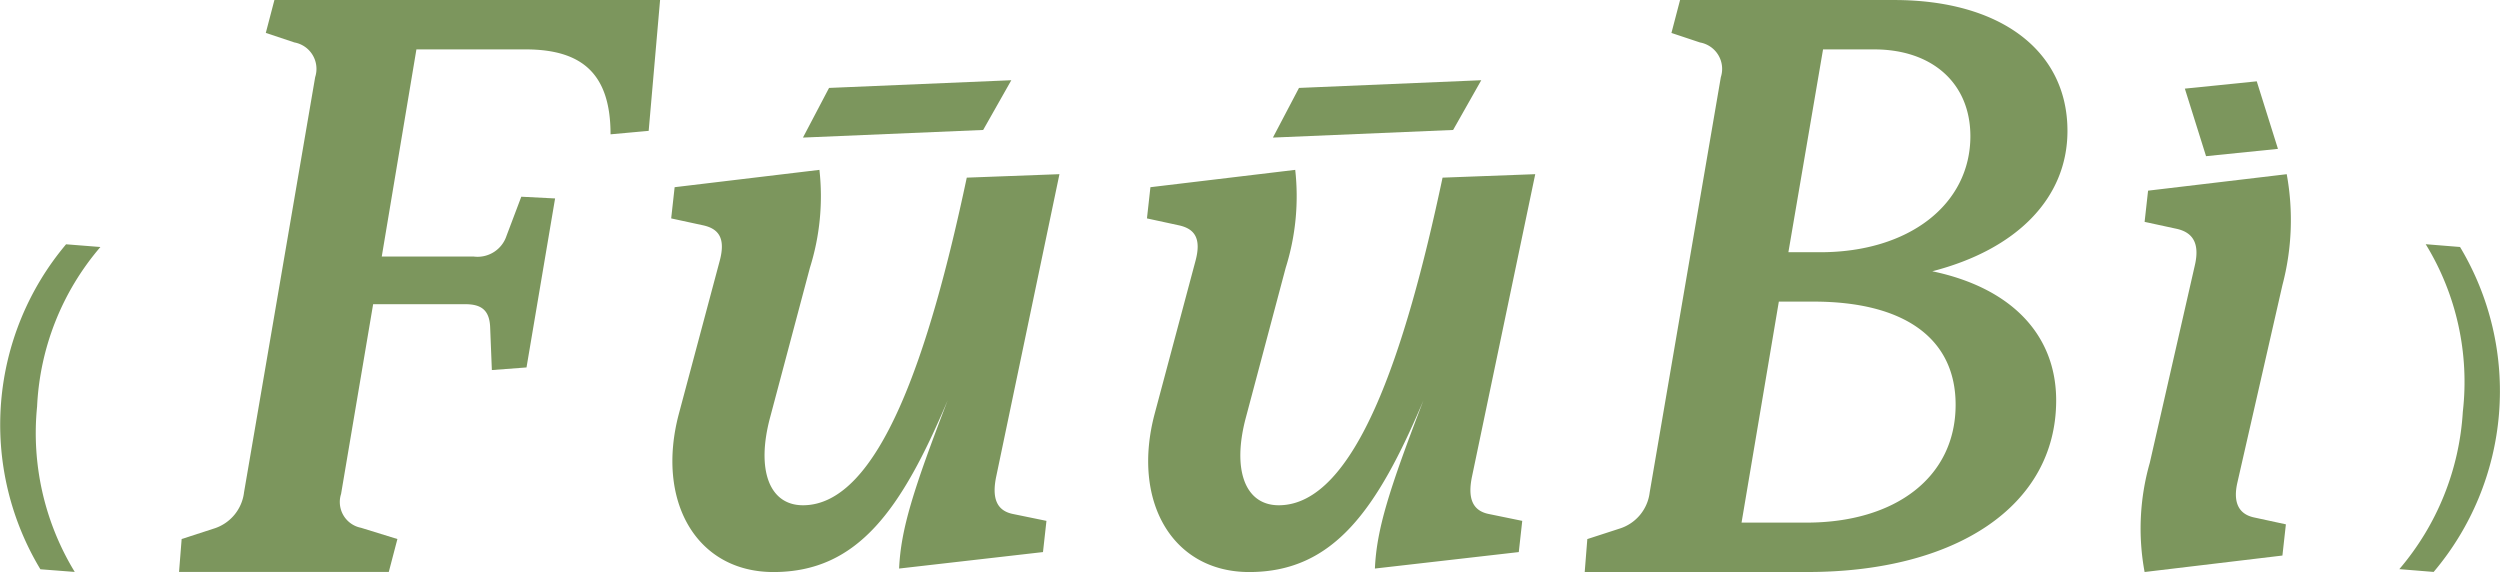 <svg id="Group_6" data-name="Group 6" xmlns="http://www.w3.org/2000/svg" width="115.99" height="26.539" viewBox="0 0 115.99 26.539">
  <g id="Group_3" data-name="Group 3" transform="translate(8.302)">
    <path id="Path_1" data-name="Path 1" d="M350.055,278.96l-1.769.161c0-2.775-1.287-3.94-3.94-3.94h-5.067l-1.608,9.61h4.262a1.415,1.415,0,0,0,1.528-.965l.684-1.81,1.568.08-1.326,7.841-1.608.121-.08-2.011c-.04-.8-.442-1.045-1.166-1.045h-4.262l-1.488,8.806a1.218,1.218,0,0,0,.925,1.568l1.689.522-.4,1.528h-9.731l.121-1.528,1.488-.483a2.009,2.009,0,0,0,1.407-1.689l3.3-19.26a1.246,1.246,0,0,0-.965-1.608l-1.326-.442.4-1.528h17.893Z" transform="translate(-328.261 -272.889)" fill="#7c965d"/>
    <path id="Path_2" data-name="Path 2" d="M377.736,287.588a11.055,11.055,0,0,1-.442,4.544l-1.85,6.956c-.643,2.413-.04,4.061,1.528,4.061,3.539,0,5.871-7.037,7.6-15.2l4.3-.161-2.935,14.034c-.2.965,0,1.568.764,1.729l1.568.322-.161,1.448-6.675.764c.08-1.81.643-3.619,2.251-7.8-2.131,5.026-4.141,7.962-8.082,7.962-3.579,0-5.468-3.3-4.383-7.359l1.89-7.077c.281-1.046-.04-1.488-.763-1.649l-1.488-.322.16-1.448Z" transform="translate(-348.02 -279.707)" fill="#7c965d"/>
    <path id="Path_3" data-name="Path 3" d="M418.91,287.588a11.052,11.052,0,0,1-.442,4.544l-1.85,6.956c-.643,2.413-.04,4.061,1.528,4.061,3.538,0,5.871-7.037,7.6-15.2l4.3-.161-2.935,14.034c-.2.965,0,1.568.764,1.729l1.568.322-.161,1.448-6.675.764c.08-1.81.643-3.619,2.251-7.8-2.131,5.026-4.141,7.962-8.082,7.962-3.579,0-5.469-3.3-4.383-7.359l1.89-7.077c.281-1.046-.04-1.488-.764-1.649l-1.488-.322.161-1.448Z" transform="translate(-367.119 -279.707)" fill="#7c965d"/>
    <path id="Path_4" data-name="Path 4" d="M471.783,291.466c0,4.906-4.665,7.962-11.541,7.962H449.909l.121-1.528,1.488-.483a2.009,2.009,0,0,0,1.407-1.689l3.3-19.26a1.245,1.245,0,0,0-.965-1.608l-1.327-.442.4-1.528h9.932c4.906,0,8.042,2.332,8.042,6.071,0,3.136-2.372,5.509-6.272,6.514C469.692,286.239,471.783,288.41,471.783,291.466Zm-11.581,5.67c4.1,0,6.916-2.091,6.916-5.469,0-3.1-2.412-4.785-6.594-4.785h-1.608l-1.73,10.253Zm3.137-21.954h-2.372l-1.608,9.409h1.487c4.1,0,6.957-2.212,6.957-5.388C467.8,276.749,466.033,275.181,463.339,275.181Z" transform="translate(-384.687 -272.889)" fill="#7c965d"/>
    <path id="Path_5" data-name="Path 5" d="M504.786,287.963a11.833,11.833,0,0,1-.2,5.147l-2.091,9.168c-.2.885.04,1.448.764,1.608l1.488.322-.161,1.448-6.394.764a11.094,11.094,0,0,1,.241-5.066l2.091-9.168c.241-1.045-.121-1.528-.844-1.689l-1.488-.322.161-1.448Z" transform="translate(-406.993 -279.881)" fill="#7c965d"/>
  </g>
  <g id="Group_4" data-name="Group 4" transform="translate(0 11.334)">
    <path id="Path_6" data-name="Path 6" d="M314.65,309.107a12.991,12.991,0,0,1,1.192-15.078l1.593.126a12.225,12.225,0,0,0-2.938,7.4,12.372,12.372,0,0,0,1.747,7.675Z" transform="translate(-312.776 -294.029)" fill="#7c965d"/>
  </g>
  <g id="Group_5" data-name="Group 5" transform="translate(111.317 11.334)">
    <path id="Path_7" data-name="Path 7" d="M520.4,309.1a12.375,12.375,0,0,0,2.946-7.3,12.219,12.219,0,0,0-1.722-7.776l1.593.129a12.992,12.992,0,0,1-1.224,15.076Z" transform="translate(-520.398 -294.028)" fill="#7c965d"/>
  </g>
  <path id="Path_8" data-name="Path 8" d="M432,282.1l-6.489.274.331-.63,6.515-.275Z" transform="translate(-365.069 -276.868)" fill="#7c965d" stroke="#7c965d" stroke-miterlimit="10" stroke-width="1.635"/>
  <path id="Path_9" data-name="Path 9" d="M391.33,282.1l-6.489.274.331-.63,6.515-.275Z" transform="translate(-346.203 -276.868)" fill="#7c965d" stroke="#7c965d" stroke-miterlimit="10" stroke-width="1.635"/>
  <path id="Path_10" data-name="Path 10" d="M502.826,283.4l-.984-3.134,3.336-.339.984,3.134Z" transform="translate(-400.474 -276.154)" fill="#7c965d"/>
</svg>
